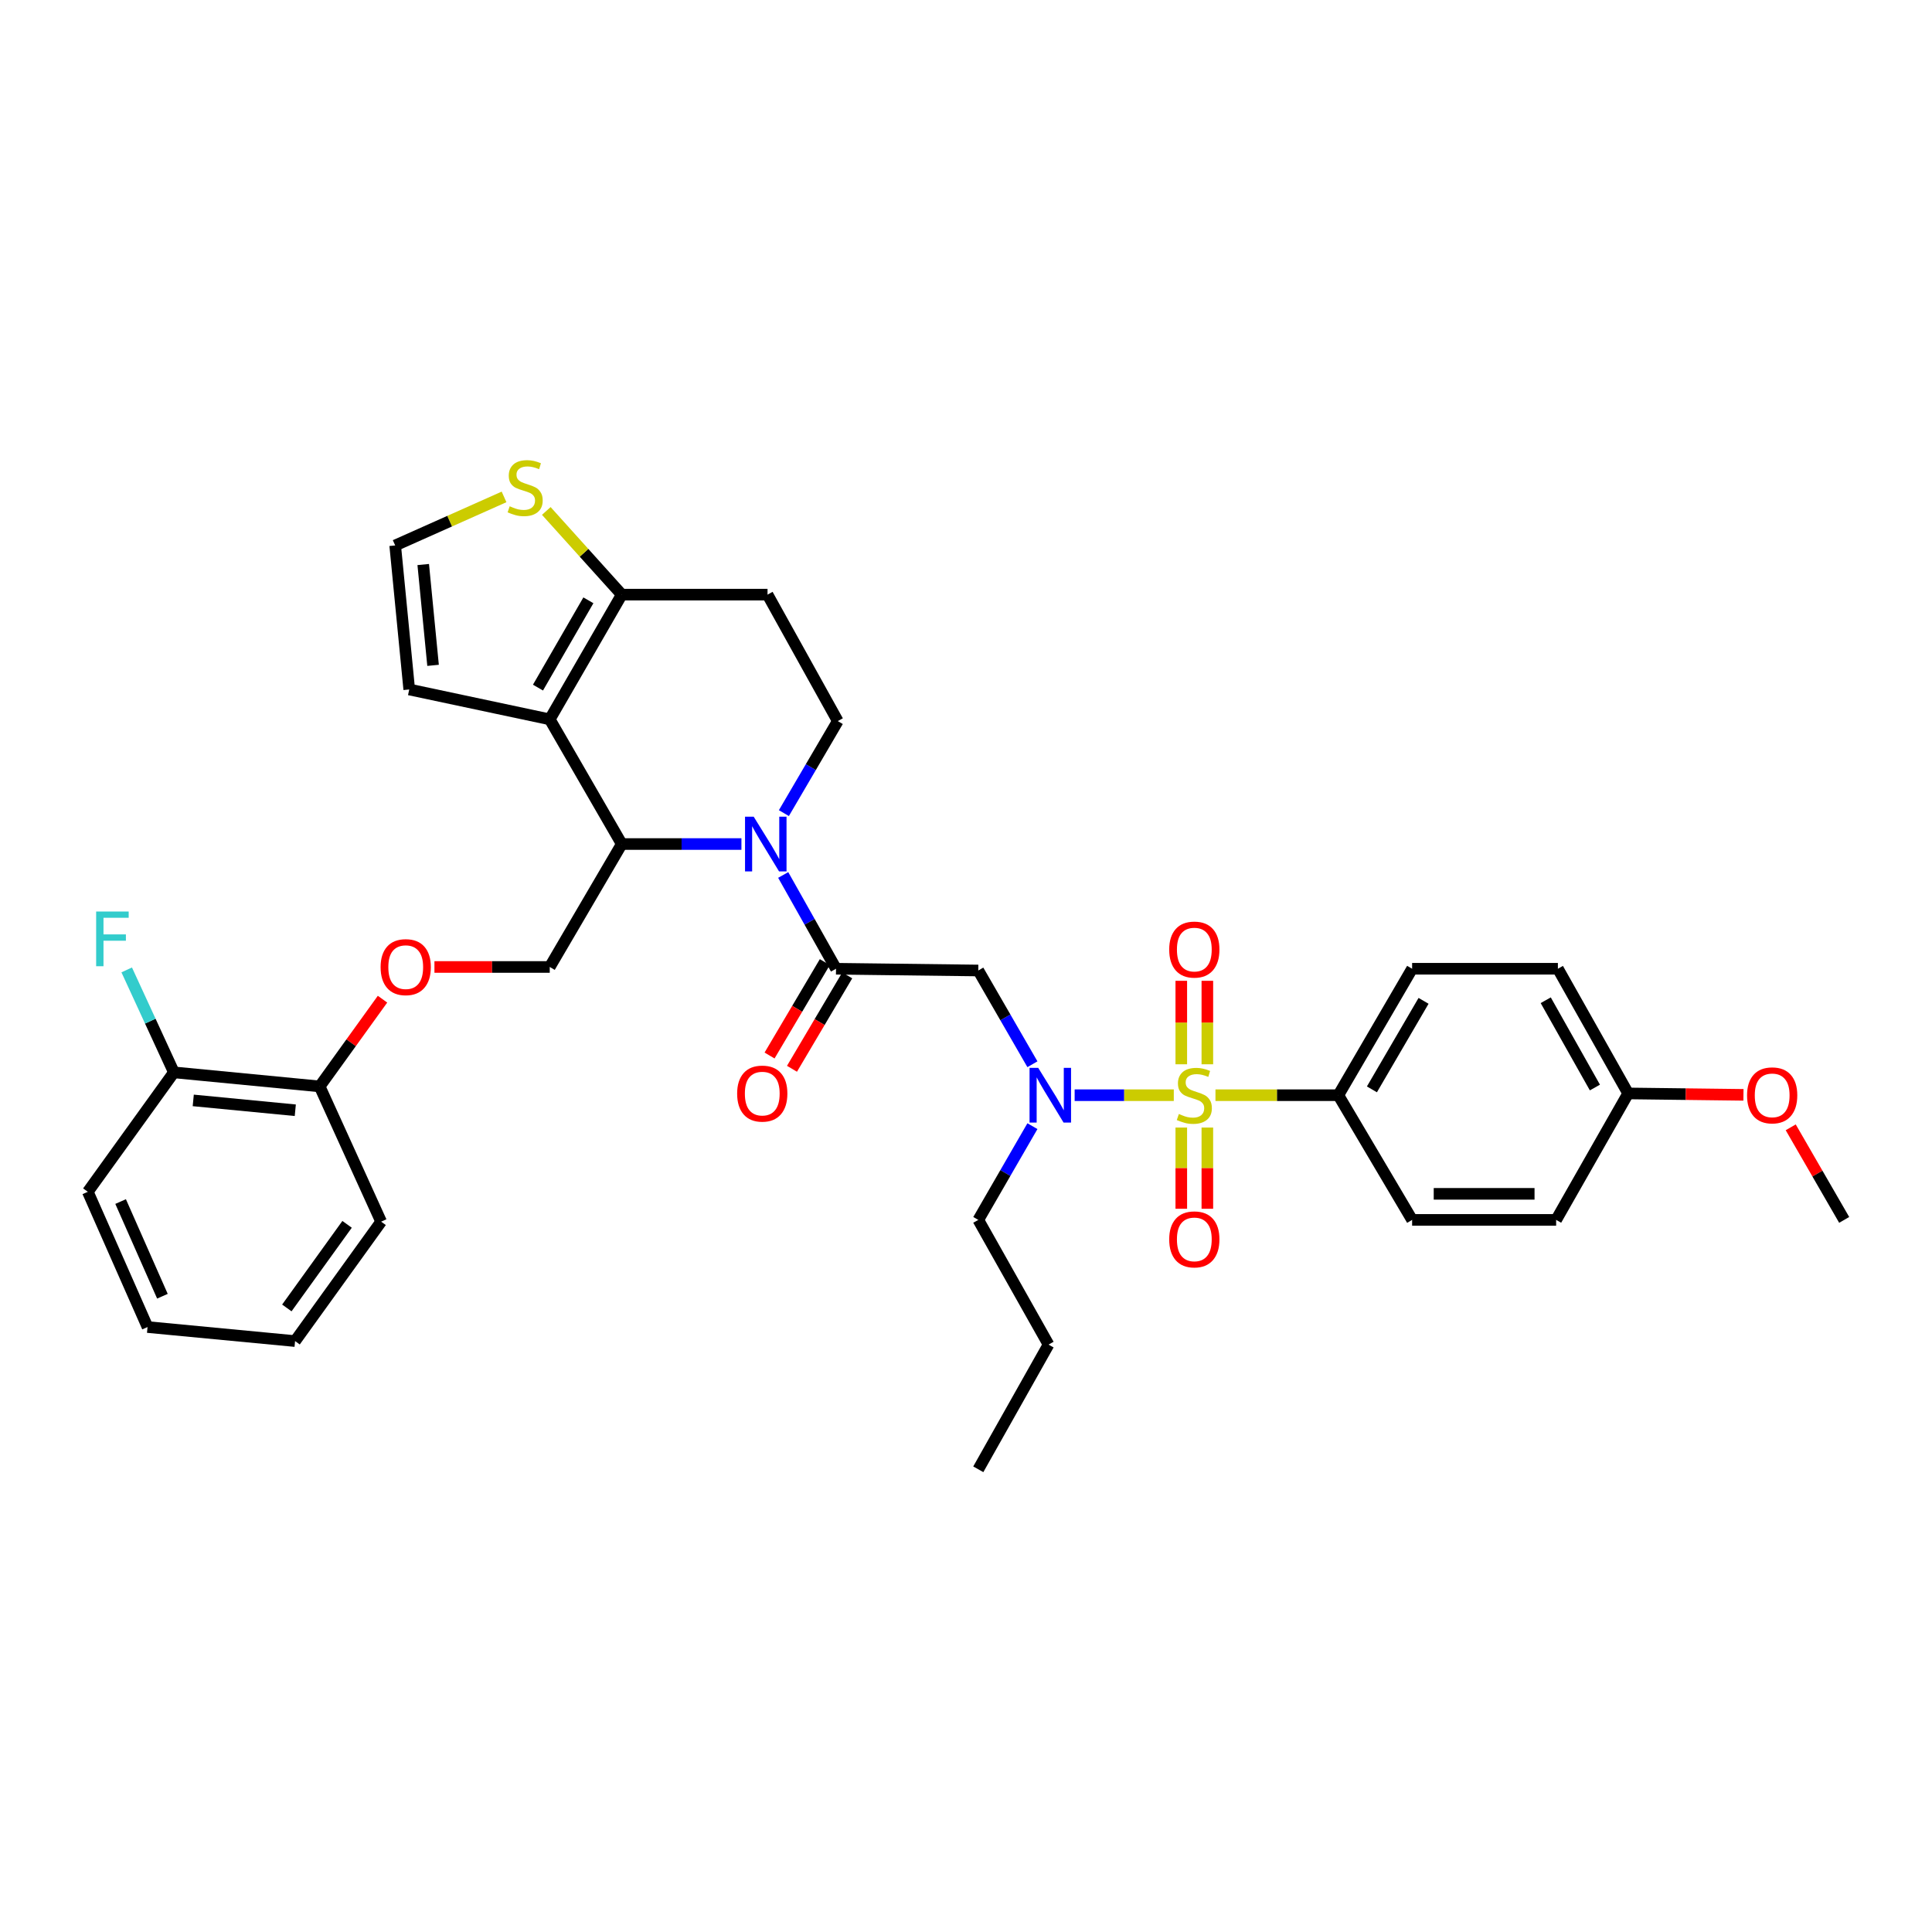 <?xml version='1.0' encoding='iso-8859-1'?>
<svg version='1.1' baseProfile='full'
              xmlns='http://www.w3.org/2000/svg'
                      xmlns:rdkit='http://www.rdkit.org/xml'
                      xmlns:xlink='http://www.w3.org/1999/xlink'
                  xml:space='preserve'
width='1000px' height='1000px' viewBox='0 0 1000 1000'>
<!-- END OF HEADER -->
<rect style='opacity:1.0;fill:#FFFFFF;stroke:none' width='1000' height='1000' x='0' y='0'> </rect>
<path class='bond-0' d='M 692.724,566.875 L 730.911,501.42' style='fill:none;fill-rule:evenodd;stroke:#000000;stroke-width:6px;stroke-linecap:butt;stroke-linejoin:miter;stroke-opacity:1' />
<path class='bond-0' d='M 710.103,563.854 L 736.833,518.035' style='fill:none;fill-rule:evenodd;stroke:#000000;stroke-width:6px;stroke-linecap:butt;stroke-linejoin:miter;stroke-opacity:1' />
<path class='bond-1' d='M 692.724,566.875 L 730.911,631.416' style='fill:none;fill-rule:evenodd;stroke:#000000;stroke-width:6px;stroke-linecap:butt;stroke-linejoin:miter;stroke-opacity:1' />
<path class='bond-2' d='M 692.724,566.875 L 660.924,566.875' style='fill:none;fill-rule:evenodd;stroke:#000000;stroke-width:6px;stroke-linecap:butt;stroke-linejoin:miter;stroke-opacity:1' />
<path class='bond-2' d='M 660.924,566.875 L 629.123,566.875' style='fill:none;fill-rule:evenodd;stroke:#CCCC00;stroke-width:6px;stroke-linecap:butt;stroke-linejoin:miter;stroke-opacity:1' />
<path class='bond-3' d='M 534.382,550.852 L 520.372,526.589' style='fill:none;fill-rule:evenodd;stroke:#0000FF;stroke-width:6px;stroke-linecap:butt;stroke-linejoin:miter;stroke-opacity:1' />
<path class='bond-3' d='M 520.372,526.589 L 506.362,502.327' style='fill:none;fill-rule:evenodd;stroke:#000000;stroke-width:6px;stroke-linecap:butt;stroke-linejoin:miter;stroke-opacity:1' />
<path class='bond-4' d='M 556.238,566.875 L 581.894,566.875' style='fill:none;fill-rule:evenodd;stroke:#0000FF;stroke-width:6px;stroke-linecap:butt;stroke-linejoin:miter;stroke-opacity:1' />
<path class='bond-4' d='M 581.894,566.875 L 607.551,566.875' style='fill:none;fill-rule:evenodd;stroke:#CCCC00;stroke-width:6px;stroke-linecap:butt;stroke-linejoin:miter;stroke-opacity:1' />
<path class='bond-5' d='M 534.381,582.899 L 520.371,607.158' style='fill:none;fill-rule:evenodd;stroke:#0000FF;stroke-width:6px;stroke-linecap:butt;stroke-linejoin:miter;stroke-opacity:1' />
<path class='bond-5' d='M 520.371,607.158 L 506.362,631.416' style='fill:none;fill-rule:evenodd;stroke:#000000;stroke-width:6px;stroke-linecap:butt;stroke-linejoin:miter;stroke-opacity:1' />
<path class='bond-6' d='M 624.923,550.869 L 624.923,529.266' style='fill:none;fill-rule:evenodd;stroke:#CCCC00;stroke-width:6px;stroke-linecap:butt;stroke-linejoin:miter;stroke-opacity:1' />
<path class='bond-6' d='M 624.923,529.266 L 624.923,507.663' style='fill:none;fill-rule:evenodd;stroke:#FF0000;stroke-width:6px;stroke-linecap:butt;stroke-linejoin:miter;stroke-opacity:1' />
<path class='bond-6' d='M 611.435,550.869 L 611.435,529.266' style='fill:none;fill-rule:evenodd;stroke:#CCCC00;stroke-width:6px;stroke-linecap:butt;stroke-linejoin:miter;stroke-opacity:1' />
<path class='bond-6' d='M 611.435,529.266 L 611.435,507.663' style='fill:none;fill-rule:evenodd;stroke:#FF0000;stroke-width:6px;stroke-linecap:butt;stroke-linejoin:miter;stroke-opacity:1' />
<path class='bond-7' d='M 611.435,583.619 L 611.435,604.637' style='fill:none;fill-rule:evenodd;stroke:#CCCC00;stroke-width:6px;stroke-linecap:butt;stroke-linejoin:miter;stroke-opacity:1' />
<path class='bond-7' d='M 611.435,604.637 L 611.435,625.655' style='fill:none;fill-rule:evenodd;stroke:#FF0000;stroke-width:6px;stroke-linecap:butt;stroke-linejoin:miter;stroke-opacity:1' />
<path class='bond-7' d='M 624.923,583.619 L 624.923,604.637' style='fill:none;fill-rule:evenodd;stroke:#CCCC00;stroke-width:6px;stroke-linecap:butt;stroke-linejoin:miter;stroke-opacity:1' />
<path class='bond-7' d='M 624.923,604.637 L 624.923,625.655' style='fill:none;fill-rule:evenodd;stroke:#FF0000;stroke-width:6px;stroke-linecap:butt;stroke-linejoin:miter;stroke-opacity:1' />
<path class='bond-8' d='M 730.911,501.42 L 806.362,501.42' style='fill:none;fill-rule:evenodd;stroke:#000000;stroke-width:6px;stroke-linecap:butt;stroke-linejoin:miter;stroke-opacity:1' />
<path class='bond-9' d='M 730.911,631.416 L 805.456,631.416' style='fill:none;fill-rule:evenodd;stroke:#000000;stroke-width:6px;stroke-linecap:butt;stroke-linejoin:miter;stroke-opacity:1' />
<path class='bond-9' d='M 742.093,617.928 L 794.274,617.928' style='fill:none;fill-rule:evenodd;stroke:#000000;stroke-width:6px;stroke-linecap:butt;stroke-linejoin:miter;stroke-opacity:1' />
<path class='bond-10' d='M 506.362,631.416 L 542.728,695.965' style='fill:none;fill-rule:evenodd;stroke:#000000;stroke-width:6px;stroke-linecap:butt;stroke-linejoin:miter;stroke-opacity:1' />
<path class='bond-11' d='M 542.728,695.965 L 506.362,760.506' style='fill:none;fill-rule:evenodd;stroke:#000000;stroke-width:6px;stroke-linecap:butt;stroke-linejoin:miter;stroke-opacity:1' />
<path class='bond-12' d='M 383.762,436.871 L 352.791,436.871' style='fill:none;fill-rule:evenodd;stroke:#0000FF;stroke-width:6px;stroke-linecap:butt;stroke-linejoin:miter;stroke-opacity:1' />
<path class='bond-12' d='M 352.791,436.871 L 321.821,436.871' style='fill:none;fill-rule:evenodd;stroke:#000000;stroke-width:6px;stroke-linecap:butt;stroke-linejoin:miter;stroke-opacity:1' />
<path class='bond-13' d='M 405.385,452.884 L 419.054,477.152' style='fill:none;fill-rule:evenodd;stroke:#0000FF;stroke-width:6px;stroke-linecap:butt;stroke-linejoin:miter;stroke-opacity:1' />
<path class='bond-13' d='M 419.054,477.152 L 432.724,501.42' style='fill:none;fill-rule:evenodd;stroke:#000000;stroke-width:6px;stroke-linecap:butt;stroke-linejoin:miter;stroke-opacity:1' />
<path class='bond-14' d='M 405.739,420.868 L 419.689,397.052' style='fill:none;fill-rule:evenodd;stroke:#0000FF;stroke-width:6px;stroke-linecap:butt;stroke-linejoin:miter;stroke-opacity:1' />
<path class='bond-14' d='M 419.689,397.052 L 433.638,373.237' style='fill:none;fill-rule:evenodd;stroke:#000000;stroke-width:6px;stroke-linecap:butt;stroke-linejoin:miter;stroke-opacity:1' />
<path class='bond-15' d='M 426.919,497.986 L 412.62,522.16' style='fill:none;fill-rule:evenodd;stroke:#000000;stroke-width:6px;stroke-linecap:butt;stroke-linejoin:miter;stroke-opacity:1' />
<path class='bond-15' d='M 412.62,522.16 L 398.32,546.333' style='fill:none;fill-rule:evenodd;stroke:#FF0000;stroke-width:6px;stroke-linecap:butt;stroke-linejoin:miter;stroke-opacity:1' />
<path class='bond-15' d='M 438.528,504.854 L 424.229,529.027' style='fill:none;fill-rule:evenodd;stroke:#000000;stroke-width:6px;stroke-linecap:butt;stroke-linejoin:miter;stroke-opacity:1' />
<path class='bond-15' d='M 424.229,529.027 L 409.929,553.2' style='fill:none;fill-rule:evenodd;stroke:#FF0000;stroke-width:6px;stroke-linecap:butt;stroke-linejoin:miter;stroke-opacity:1' />
<path class='bond-16' d='M 432.724,501.42 L 506.362,502.327' style='fill:none;fill-rule:evenodd;stroke:#000000;stroke-width:6px;stroke-linecap:butt;stroke-linejoin:miter;stroke-opacity:1' />
<path class='bond-17' d='M 321.821,436.871 L 284.548,372.33' style='fill:none;fill-rule:evenodd;stroke:#000000;stroke-width:6px;stroke-linecap:butt;stroke-linejoin:miter;stroke-opacity:1' />
<path class='bond-18' d='M 321.821,436.871 L 284.548,500.506' style='fill:none;fill-rule:evenodd;stroke:#000000;stroke-width:6px;stroke-linecap:butt;stroke-linejoin:miter;stroke-opacity:1' />
<path class='bond-19' d='M 433.638,373.237 L 397.272,307.782' style='fill:none;fill-rule:evenodd;stroke:#000000;stroke-width:6px;stroke-linecap:butt;stroke-linejoin:miter;stroke-opacity:1' />
<path class='bond-20' d='M 397.272,307.782 L 321.821,307.782' style='fill:none;fill-rule:evenodd;stroke:#000000;stroke-width:6px;stroke-linecap:butt;stroke-linejoin:miter;stroke-opacity:1' />
<path class='bond-21' d='M 284.548,372.33 L 321.821,307.782' style='fill:none;fill-rule:evenodd;stroke:#000000;stroke-width:6px;stroke-linecap:butt;stroke-linejoin:miter;stroke-opacity:1' />
<path class='bond-21' d='M 278.458,355.903 L 304.549,310.719' style='fill:none;fill-rule:evenodd;stroke:#000000;stroke-width:6px;stroke-linecap:butt;stroke-linejoin:miter;stroke-opacity:1' />
<path class='bond-22' d='M 284.548,372.33 L 211.817,356.871' style='fill:none;fill-rule:evenodd;stroke:#000000;stroke-width:6px;stroke-linecap:butt;stroke-linejoin:miter;stroke-opacity:1' />
<path class='bond-23' d='M 321.821,307.782 L 302.292,286.126' style='fill:none;fill-rule:evenodd;stroke:#000000;stroke-width:6px;stroke-linecap:butt;stroke-linejoin:miter;stroke-opacity:1' />
<path class='bond-23' d='M 302.292,286.126 L 282.764,264.469' style='fill:none;fill-rule:evenodd;stroke:#CCCC00;stroke-width:6px;stroke-linecap:butt;stroke-linejoin:miter;stroke-opacity:1' />
<path class='bond-24' d='M 260.895,257.2 L 232.722,269.763' style='fill:none;fill-rule:evenodd;stroke:#CCCC00;stroke-width:6px;stroke-linecap:butt;stroke-linejoin:miter;stroke-opacity:1' />
<path class='bond-24' d='M 232.722,269.763 L 204.548,282.326' style='fill:none;fill-rule:evenodd;stroke:#000000;stroke-width:6px;stroke-linecap:butt;stroke-linejoin:miter;stroke-opacity:1' />
<path class='bond-25' d='M 204.548,282.326 L 211.817,356.871' style='fill:none;fill-rule:evenodd;stroke:#000000;stroke-width:6px;stroke-linecap:butt;stroke-linejoin:miter;stroke-opacity:1' />
<path class='bond-25' d='M 219.063,292.199 L 224.151,344.381' style='fill:none;fill-rule:evenodd;stroke:#000000;stroke-width:6px;stroke-linecap:butt;stroke-linejoin:miter;stroke-opacity:1' />
<path class='bond-26' d='M 45.455,616.872 L 76.365,686.876' style='fill:none;fill-rule:evenodd;stroke:#000000;stroke-width:6px;stroke-linecap:butt;stroke-linejoin:miter;stroke-opacity:1' />
<path class='bond-26' d='M 62.43,621.924 L 84.067,670.927' style='fill:none;fill-rule:evenodd;stroke:#000000;stroke-width:6px;stroke-linecap:butt;stroke-linejoin:miter;stroke-opacity:1' />
<path class='bond-27' d='M 45.455,616.872 L 90.003,555.051' style='fill:none;fill-rule:evenodd;stroke:#000000;stroke-width:6px;stroke-linecap:butt;stroke-linejoin:miter;stroke-opacity:1' />
<path class='bond-28' d='M 224.867,500.506 L 254.708,500.506' style='fill:none;fill-rule:evenodd;stroke:#FF0000;stroke-width:6px;stroke-linecap:butt;stroke-linejoin:miter;stroke-opacity:1' />
<path class='bond-28' d='M 254.708,500.506 L 284.548,500.506' style='fill:none;fill-rule:evenodd;stroke:#000000;stroke-width:6px;stroke-linecap:butt;stroke-linejoin:miter;stroke-opacity:1' />
<path class='bond-29' d='M 197.994,517.171 L 181.725,539.749' style='fill:none;fill-rule:evenodd;stroke:#FF0000;stroke-width:6px;stroke-linecap:butt;stroke-linejoin:miter;stroke-opacity:1' />
<path class='bond-29' d='M 181.725,539.749 L 165.455,562.327' style='fill:none;fill-rule:evenodd;stroke:#000000;stroke-width:6px;stroke-linecap:butt;stroke-linejoin:miter;stroke-opacity:1' />
<path class='bond-30' d='M 76.365,686.876 L 152.731,694.144' style='fill:none;fill-rule:evenodd;stroke:#000000;stroke-width:6px;stroke-linecap:butt;stroke-linejoin:miter;stroke-opacity:1' />
<path class='bond-31' d='M 152.731,694.144 L 197.272,632.331' style='fill:none;fill-rule:evenodd;stroke:#000000;stroke-width:6px;stroke-linecap:butt;stroke-linejoin:miter;stroke-opacity:1' />
<path class='bond-31' d='M 148.469,676.987 L 179.648,633.717' style='fill:none;fill-rule:evenodd;stroke:#000000;stroke-width:6px;stroke-linecap:butt;stroke-linejoin:miter;stroke-opacity:1' />
<path class='bond-32' d='M 197.272,632.331 L 165.455,562.327' style='fill:none;fill-rule:evenodd;stroke:#000000;stroke-width:6px;stroke-linecap:butt;stroke-linejoin:miter;stroke-opacity:1' />
<path class='bond-33' d='M 165.455,562.327 L 90.003,555.051' style='fill:none;fill-rule:evenodd;stroke:#000000;stroke-width:6px;stroke-linecap:butt;stroke-linejoin:miter;stroke-opacity:1' />
<path class='bond-33' d='M 152.842,574.661 L 100.026,569.568' style='fill:none;fill-rule:evenodd;stroke:#000000;stroke-width:6px;stroke-linecap:butt;stroke-linejoin:miter;stroke-opacity:1' />
<path class='bond-34' d='M 90.003,555.051 L 77.793,528.537' style='fill:none;fill-rule:evenodd;stroke:#000000;stroke-width:6px;stroke-linecap:butt;stroke-linejoin:miter;stroke-opacity:1' />
<path class='bond-34' d='M 77.793,528.537 L 65.583,502.023' style='fill:none;fill-rule:evenodd;stroke:#33CCCC;stroke-width:6px;stroke-linecap:butt;stroke-linejoin:miter;stroke-opacity:1' />
<path class='bond-35' d='M 842.728,565.961 L 805.456,631.416' style='fill:none;fill-rule:evenodd;stroke:#000000;stroke-width:6px;stroke-linecap:butt;stroke-linejoin:miter;stroke-opacity:1' />
<path class='bond-36' d='M 842.728,565.961 L 872.569,566.327' style='fill:none;fill-rule:evenodd;stroke:#000000;stroke-width:6px;stroke-linecap:butt;stroke-linejoin:miter;stroke-opacity:1' />
<path class='bond-36' d='M 872.569,566.327 L 902.409,566.693' style='fill:none;fill-rule:evenodd;stroke:#FF0000;stroke-width:6px;stroke-linecap:butt;stroke-linejoin:miter;stroke-opacity:1' />
<path class='bond-37' d='M 842.728,565.961 L 806.362,501.42' style='fill:none;fill-rule:evenodd;stroke:#000000;stroke-width:6px;stroke-linecap:butt;stroke-linejoin:miter;stroke-opacity:1' />
<path class='bond-37' d='M 825.522,562.901 L 800.066,517.722' style='fill:none;fill-rule:evenodd;stroke:#000000;stroke-width:6px;stroke-linecap:butt;stroke-linejoin:miter;stroke-opacity:1' />
<path class='bond-38' d='M 926.873,583.499 L 940.709,607.458' style='fill:none;fill-rule:evenodd;stroke:#FF0000;stroke-width:6px;stroke-linecap:butt;stroke-linejoin:miter;stroke-opacity:1' />
<path class='bond-38' d='M 940.709,607.458 L 954.545,631.416' style='fill:none;fill-rule:evenodd;stroke:#000000;stroke-width:6px;stroke-linecap:butt;stroke-linejoin:miter;stroke-opacity:1' />
<path  class='atom-1' d='M 537.374 552.715
L 546.654 567.715
Q 547.574 569.195, 549.054 571.875
Q 550.534 574.555, 550.614 574.715
L 550.614 552.715
L 554.374 552.715
L 554.374 581.035
L 550.494 581.035
L 540.534 564.635
Q 539.374 562.715, 538.134 560.515
Q 536.934 558.315, 536.574 557.635
L 536.574 581.035
L 532.894 581.035
L 532.894 552.715
L 537.374 552.715
' fill='#0000FF'/>
<path  class='atom-2' d='M 610.179 576.595
Q 610.499 576.715, 611.819 577.275
Q 613.139 577.835, 614.579 578.195
Q 616.059 578.515, 617.499 578.515
Q 620.179 578.515, 621.739 577.235
Q 623.299 575.915, 623.299 573.635
Q 623.299 572.075, 622.499 571.115
Q 621.739 570.155, 620.539 569.635
Q 619.339 569.115, 617.339 568.515
Q 614.819 567.755, 613.299 567.035
Q 611.819 566.315, 610.739 564.795
Q 609.699 563.275, 609.699 560.715
Q 609.699 557.155, 612.099 554.955
Q 614.539 552.755, 619.339 552.755
Q 622.619 552.755, 626.339 554.315
L 625.419 557.395
Q 622.019 555.995, 619.459 555.995
Q 616.699 555.995, 615.179 557.155
Q 613.659 558.275, 613.699 560.235
Q 613.699 561.755, 614.459 562.675
Q 615.259 563.595, 616.379 564.115
Q 617.539 564.635, 619.459 565.235
Q 622.019 566.035, 623.539 566.835
Q 625.059 567.635, 626.139 569.275
Q 627.259 570.875, 627.259 573.635
Q 627.259 577.555, 624.619 579.675
Q 622.019 581.755, 617.659 581.755
Q 615.139 581.755, 613.219 581.195
Q 611.339 580.675, 609.099 579.755
L 610.179 576.595
' fill='#CCCC00'/>
<path  class='atom-3' d='M 605.179 491.496
Q 605.179 484.696, 608.539 480.896
Q 611.899 477.096, 618.179 477.096
Q 624.459 477.096, 627.819 480.896
Q 631.179 484.696, 631.179 491.496
Q 631.179 498.376, 627.779 502.296
Q 624.379 506.176, 618.179 506.176
Q 611.939 506.176, 608.539 502.296
Q 605.179 498.416, 605.179 491.496
M 618.179 502.976
Q 622.499 502.976, 624.819 500.096
Q 627.179 497.176, 627.179 491.496
Q 627.179 485.936, 624.819 483.136
Q 622.499 480.296, 618.179 480.296
Q 613.859 480.296, 611.499 483.096
Q 609.179 485.896, 609.179 491.496
Q 609.179 497.216, 611.499 500.096
Q 613.859 502.976, 618.179 502.976
' fill='#FF0000'/>
<path  class='atom-4' d='M 605.179 641.5
Q 605.179 634.7, 608.539 630.9
Q 611.899 627.1, 618.179 627.1
Q 624.459 627.1, 627.819 630.9
Q 631.179 634.7, 631.179 641.5
Q 631.179 648.38, 627.779 652.3
Q 624.379 656.18, 618.179 656.18
Q 611.939 656.18, 608.539 652.3
Q 605.179 648.42, 605.179 641.5
M 618.179 652.98
Q 622.499 652.98, 624.819 650.1
Q 627.179 647.18, 627.179 641.5
Q 627.179 635.94, 624.819 633.14
Q 622.499 630.3, 618.179 630.3
Q 613.859 630.3, 611.499 633.1
Q 609.179 635.9, 609.179 641.5
Q 609.179 647.22, 611.499 650.1
Q 613.859 652.98, 618.179 652.98
' fill='#FF0000'/>
<path  class='atom-9' d='M 390.106 422.711
L 399.386 437.711
Q 400.306 439.191, 401.786 441.871
Q 403.266 444.551, 403.346 444.711
L 403.346 422.711
L 407.106 422.711
L 407.106 451.031
L 403.226 451.031
L 393.266 434.631
Q 392.106 432.711, 390.866 430.511
Q 389.666 428.311, 389.306 427.631
L 389.306 451.031
L 385.626 451.031
L 385.626 422.711
L 390.106 422.711
' fill='#0000FF'/>
<path  class='atom-11' d='M 381.545 566.041
Q 381.545 559.241, 384.905 555.441
Q 388.265 551.641, 394.545 551.641
Q 400.825 551.641, 404.185 555.441
Q 407.545 559.241, 407.545 566.041
Q 407.545 572.921, 404.145 576.841
Q 400.745 580.721, 394.545 580.721
Q 388.305 580.721, 384.905 576.841
Q 381.545 572.961, 381.545 566.041
M 394.545 577.521
Q 398.865 577.521, 401.185 574.641
Q 403.545 571.721, 403.545 566.041
Q 403.545 560.481, 401.185 557.681
Q 398.865 554.841, 394.545 554.841
Q 390.225 554.841, 387.865 557.641
Q 385.545 560.441, 385.545 566.041
Q 385.545 571.761, 387.865 574.641
Q 390.225 577.521, 394.545 577.521
' fill='#FF0000'/>
<path  class='atom-18' d='M 263.817 262.05
Q 264.137 262.17, 265.457 262.73
Q 266.777 263.29, 268.217 263.65
Q 269.697 263.97, 271.137 263.97
Q 273.817 263.97, 275.377 262.69
Q 276.937 261.37, 276.937 259.09
Q 276.937 257.53, 276.137 256.57
Q 275.377 255.61, 274.177 255.09
Q 272.977 254.57, 270.977 253.97
Q 268.457 253.21, 266.937 252.49
Q 265.457 251.77, 264.377 250.25
Q 263.337 248.73, 263.337 246.17
Q 263.337 242.61, 265.737 240.41
Q 268.177 238.21, 272.977 238.21
Q 276.257 238.21, 279.977 239.77
L 279.057 242.85
Q 275.657 241.45, 273.097 241.45
Q 270.337 241.45, 268.817 242.61
Q 267.297 243.73, 267.337 245.69
Q 267.337 247.21, 268.097 248.13
Q 268.897 249.05, 270.017 249.57
Q 271.177 250.09, 273.097 250.69
Q 275.657 251.49, 277.177 252.29
Q 278.697 253.09, 279.777 254.73
Q 280.897 256.33, 280.897 259.09
Q 280.897 263.01, 278.257 265.13
Q 275.657 267.21, 271.297 267.21
Q 268.777 267.21, 266.857 266.65
Q 264.977 266.13, 262.737 265.21
L 263.817 262.05
' fill='#CCCC00'/>
<path  class='atom-22' d='M 197.003 500.586
Q 197.003 493.786, 200.363 489.986
Q 203.723 486.186, 210.003 486.186
Q 216.283 486.186, 219.643 489.986
Q 223.003 493.786, 223.003 500.586
Q 223.003 507.466, 219.603 511.386
Q 216.203 515.266, 210.003 515.266
Q 203.763 515.266, 200.363 511.386
Q 197.003 507.506, 197.003 500.586
M 210.003 512.066
Q 214.323 512.066, 216.643 509.186
Q 219.003 506.266, 219.003 500.586
Q 219.003 495.026, 216.643 492.226
Q 214.323 489.386, 210.003 489.386
Q 205.683 489.386, 203.323 492.186
Q 201.003 494.986, 201.003 500.586
Q 201.003 506.306, 203.323 509.186
Q 205.683 512.066, 210.003 512.066
' fill='#FF0000'/>
<path  class='atom-29' d='M 49.766 471.801
L 66.606 471.801
L 66.606 475.041
L 53.566 475.041
L 53.566 483.641
L 65.166 483.641
L 65.166 486.921
L 53.566 486.921
L 53.566 500.121
L 49.766 500.121
L 49.766 471.801
' fill='#33CCCC'/>
<path  class='atom-34' d='M 904.273 566.955
Q 904.273 560.155, 907.633 556.355
Q 910.993 552.555, 917.273 552.555
Q 923.553 552.555, 926.913 556.355
Q 930.273 560.155, 930.273 566.955
Q 930.273 573.835, 926.873 577.755
Q 923.473 581.635, 917.273 581.635
Q 911.033 581.635, 907.633 577.755
Q 904.273 573.875, 904.273 566.955
M 917.273 578.435
Q 921.593 578.435, 923.913 575.555
Q 926.273 572.635, 926.273 566.955
Q 926.273 561.395, 923.913 558.595
Q 921.593 555.755, 917.273 555.755
Q 912.953 555.755, 910.593 558.555
Q 908.273 561.355, 908.273 566.955
Q 908.273 572.675, 910.593 575.555
Q 912.953 578.435, 917.273 578.435
' fill='#FF0000'/>
</svg>
